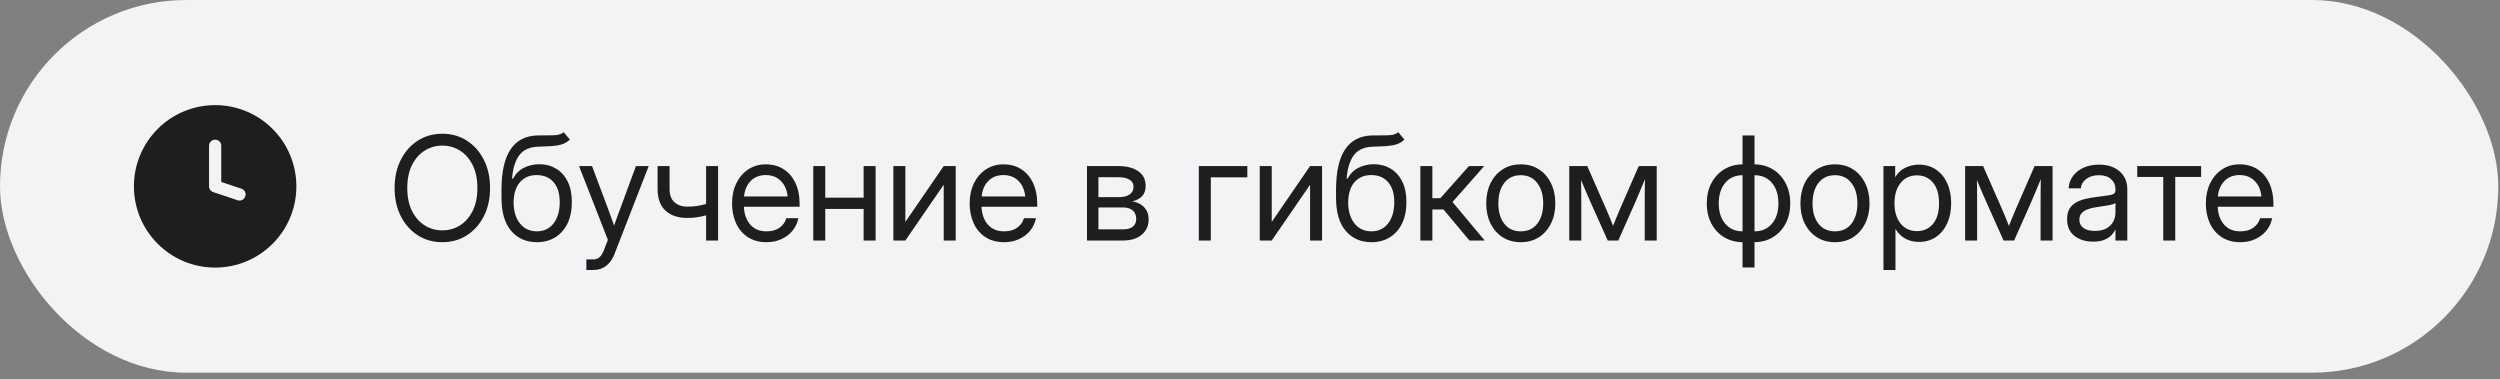 <?xml version="1.0" encoding="UTF-8"?> <svg xmlns="http://www.w3.org/2000/svg" width="277" height="42" viewBox="0 0 277 42" fill="none"><rect x="0" y="0" width="277" height="42" fill="#808080" stroke="none"/><rect width="276.81" height="41.295" rx="20.648" fill="#F3F3F6"></rect><path fill-rule="evenodd" clip-rule="evenodd" d="M23.838 29.648C28.809 29.648 32.838 25.618 32.838 20.648C32.838 15.677 28.809 11.648 23.838 11.648C18.868 11.648 14.838 15.677 14.838 20.648C14.838 25.618 18.868 29.648 23.838 29.648ZM24.513 16.148C24.513 15.775 24.211 15.473 23.838 15.473C23.465 15.473 23.163 15.775 23.163 16.148V20.648C23.163 20.938 23.349 21.196 23.625 21.288L26.325 22.188C26.678 22.306 27.061 22.115 27.178 21.761C27.296 21.407 27.105 21.025 26.752 20.907L24.513 20.161V16.148Z" fill="#1E1E20"></path><path d="M49.01 26.835C47.984 26.835 47.072 26.577 46.275 26.062C45.478 25.546 44.853 24.838 44.4 23.937C43.947 23.03 43.721 21.997 43.721 20.835C43.721 19.663 43.947 18.627 44.4 17.726C44.853 16.82 45.478 16.109 46.275 15.593C47.072 15.077 47.984 14.82 49.01 14.82C50.041 14.82 50.953 15.077 51.744 15.593C52.541 16.109 53.166 16.82 53.619 17.726C54.072 18.627 54.299 19.663 54.299 20.835C54.299 21.997 54.072 23.03 53.619 23.937C53.166 24.838 52.541 25.546 51.744 26.062C50.953 26.577 50.041 26.835 49.01 26.835ZM49.01 25.523C49.713 25.523 50.359 25.343 50.947 24.984C51.536 24.619 52.007 24.088 52.361 23.39C52.715 22.692 52.893 21.84 52.893 20.835C52.893 19.825 52.715 18.971 52.361 18.273C52.007 17.57 51.536 17.038 50.947 16.679C50.359 16.314 49.713 16.132 49.01 16.132C48.307 16.132 47.661 16.314 47.072 16.679C46.484 17.038 46.012 17.57 45.658 18.273C45.304 18.971 45.127 19.825 45.127 20.835C45.127 21.84 45.304 22.692 45.658 23.39C46.012 24.088 46.484 24.619 47.072 24.984C47.661 25.343 48.307 25.523 49.01 25.523ZM62.455 14.648L63.143 15.46C62.877 15.721 62.57 15.903 62.221 16.007C61.872 16.106 61.476 16.169 61.033 16.195C60.596 16.215 60.106 16.236 59.565 16.257C58.658 16.294 57.981 16.609 57.533 17.202C57.09 17.796 56.825 18.658 56.736 19.788H56.846C57.137 19.241 57.544 18.84 58.065 18.585C58.59 18.325 59.153 18.195 59.752 18.195C60.434 18.195 61.046 18.353 61.588 18.671C62.135 18.989 62.567 19.46 62.885 20.085C63.203 20.71 63.361 21.481 63.361 22.398C63.361 23.309 63.2 24.098 62.877 24.765C62.554 25.426 62.101 25.937 61.518 26.296C60.94 26.655 60.262 26.835 59.486 26.835C58.309 26.835 57.361 26.419 56.643 25.585C55.924 24.752 55.565 23.528 55.565 21.913V20.991C55.575 17.07 56.903 15.075 59.549 15.007C59.715 15.002 59.877 14.999 60.033 14.999C60.19 14.999 60.338 14.999 60.478 14.999C60.926 15.005 61.312 14.994 61.635 14.968C61.963 14.937 62.236 14.83 62.455 14.648ZM59.486 25.632C60.273 25.627 60.89 25.333 61.338 24.749C61.791 24.166 62.018 23.382 62.018 22.398C62.018 21.445 61.791 20.708 61.338 20.187C60.885 19.661 60.257 19.398 59.455 19.398C58.679 19.398 58.065 19.661 57.611 20.187C57.158 20.708 56.924 21.445 56.908 22.398C56.908 23.372 57.137 24.153 57.596 24.741C58.054 25.33 58.684 25.627 59.486 25.632ZM64.971 29.913V28.741H65.783C66.273 28.741 66.645 28.411 66.9 27.749L67.353 26.577L64.158 18.398H65.596L67.377 23.148C67.492 23.455 67.603 23.765 67.713 24.077C67.828 24.385 67.937 24.692 68.041 24.999C68.15 24.692 68.26 24.385 68.369 24.077C68.484 23.765 68.598 23.455 68.713 23.148L70.463 18.398H71.877L68.072 28.179C67.859 28.731 67.554 29.158 67.158 29.46C66.762 29.762 66.304 29.913 65.783 29.913H64.971ZM76.127 24.148C75.137 24.148 74.346 23.882 73.752 23.351C73.158 22.814 72.861 22.012 72.861 20.945V18.398H74.189V20.945C74.189 21.611 74.374 22.103 74.744 22.421C75.119 22.739 75.58 22.898 76.127 22.898C76.523 22.898 76.893 22.872 77.236 22.82C77.58 22.767 77.913 22.695 78.236 22.601V18.398H79.564V26.648H78.236V23.859C77.919 23.947 77.591 24.017 77.252 24.07C76.913 24.122 76.538 24.148 76.127 24.148ZM84.939 26.835C84.132 26.835 83.442 26.65 82.869 26.28C82.301 25.911 81.867 25.403 81.564 24.757C81.262 24.106 81.111 23.366 81.111 22.538C81.111 21.7 81.27 20.955 81.588 20.304C81.906 19.653 82.346 19.142 82.908 18.773C83.471 18.398 84.117 18.21 84.846 18.21C85.611 18.21 86.275 18.392 86.838 18.757C87.4 19.122 87.833 19.63 88.135 20.28C88.442 20.932 88.596 21.684 88.596 22.538V22.905H82.424C82.455 23.713 82.687 24.369 83.119 24.874C83.551 25.38 84.158 25.632 84.939 25.632C85.528 25.632 86.007 25.497 86.377 25.226C86.752 24.955 87.002 24.606 87.127 24.179H88.455C88.351 24.705 88.135 25.169 87.807 25.57C87.478 25.965 87.067 26.275 86.572 26.499C86.083 26.723 85.538 26.835 84.939 26.835ZM82.439 21.765H87.268C87.195 21.041 86.942 20.465 86.51 20.038C86.078 19.611 85.523 19.398 84.846 19.398C84.169 19.398 83.617 19.611 83.189 20.038C82.762 20.465 82.512 21.041 82.439 21.765ZM91.439 18.398V21.898H95.689V18.398H97.018V26.648H95.689V23.148H91.439V26.648H90.111V18.398H91.439ZM105.893 26.648H104.564V20.499H104.541L100.314 26.648H98.986V18.398H100.314V24.554H100.338L104.564 18.398H105.893V26.648ZM111.268 26.835C110.46 26.835 109.77 26.65 109.197 26.28C108.63 25.911 108.195 25.403 107.893 24.757C107.59 24.106 107.439 23.366 107.439 22.538C107.439 21.7 107.598 20.955 107.916 20.304C108.234 19.653 108.674 19.142 109.236 18.773C109.799 18.398 110.445 18.21 111.174 18.21C111.939 18.21 112.604 18.392 113.166 18.757C113.729 19.122 114.161 19.63 114.463 20.28C114.77 20.932 114.924 21.684 114.924 22.538V22.905H108.752C108.783 23.713 109.015 24.369 109.447 24.874C109.88 25.38 110.486 25.632 111.268 25.632C111.856 25.632 112.335 25.497 112.705 25.226C113.08 24.955 113.33 24.606 113.455 24.179H114.783C114.679 24.705 114.463 25.169 114.135 25.57C113.807 25.965 113.395 26.275 112.9 26.499C112.411 26.723 111.867 26.835 111.268 26.835ZM108.768 21.765H113.596C113.523 21.041 113.27 20.465 112.838 20.038C112.406 19.611 111.851 19.398 111.174 19.398C110.497 19.398 109.945 19.611 109.518 20.038C109.09 20.465 108.84 21.041 108.768 21.765ZM120.439 26.648V18.398H123.877C124.814 18.398 125.559 18.588 126.111 18.968C126.663 19.348 126.939 19.89 126.939 20.593C126.939 21.083 126.804 21.468 126.533 21.749C126.262 22.025 125.903 22.213 125.455 22.312C125.762 22.359 126.054 22.46 126.33 22.616C126.606 22.767 126.83 22.984 127.002 23.265C127.179 23.541 127.268 23.89 127.268 24.312C127.268 25.005 127.015 25.567 126.51 25.999C126.005 26.432 125.309 26.648 124.424 26.648H120.439ZM121.705 25.413H124.424C124.898 25.413 125.26 25.314 125.51 25.116C125.765 24.913 125.893 24.63 125.893 24.265C125.893 23.853 125.765 23.538 125.51 23.32C125.26 23.096 124.898 22.984 124.424 22.984H121.705V25.413ZM121.705 21.843H123.939C124.471 21.843 124.88 21.744 125.166 21.546C125.452 21.343 125.596 21.057 125.596 20.687C125.596 20.348 125.447 20.088 125.15 19.905C124.854 19.723 124.429 19.632 123.877 19.632H121.705V21.843ZM138.205 18.398V19.648H134.158V26.648H132.83V18.398H138.205ZM146.486 26.648H145.158V20.499H145.135L140.908 26.648H139.58V18.398H140.908V24.554H140.932L145.158 18.398H146.486V26.648ZM154.924 14.648L155.611 15.46C155.346 15.721 155.038 15.903 154.689 16.007C154.34 16.106 153.945 16.169 153.502 16.195C153.064 16.215 152.575 16.236 152.033 16.257C151.127 16.294 150.45 16.609 150.002 17.202C149.559 17.796 149.294 18.658 149.205 19.788H149.314C149.606 19.241 150.012 18.84 150.533 18.585C151.059 18.325 151.622 18.195 152.221 18.195C152.903 18.195 153.515 18.353 154.057 18.671C154.604 18.989 155.036 19.46 155.354 20.085C155.671 20.71 155.83 21.481 155.83 22.398C155.83 23.309 155.669 24.098 155.346 24.765C155.023 25.426 154.57 25.937 153.986 26.296C153.408 26.655 152.731 26.835 151.955 26.835C150.778 26.835 149.83 26.419 149.111 25.585C148.393 24.752 148.033 23.528 148.033 21.913V20.991C148.044 17.07 149.372 15.075 152.018 15.007C152.184 15.002 152.346 14.999 152.502 14.999C152.658 14.999 152.807 14.999 152.947 14.999C153.395 15.005 153.781 14.994 154.104 14.968C154.432 14.937 154.705 14.83 154.924 14.648ZM151.955 25.632C152.742 25.627 153.359 25.333 153.807 24.749C154.26 24.166 154.486 23.382 154.486 22.398C154.486 21.445 154.26 20.708 153.807 20.187C153.354 19.661 152.726 19.398 151.924 19.398C151.148 19.398 150.533 19.661 150.08 20.187C149.627 20.708 149.393 21.445 149.377 22.398C149.377 23.372 149.606 24.153 150.064 24.741C150.523 25.33 151.153 25.627 151.955 25.632ZM157.377 26.648V18.398H158.705V21.96H159.596L162.76 18.398H164.455L160.939 22.382L164.502 26.648H162.814L159.939 23.21H158.705V26.648H157.377ZM168.502 26.835C167.742 26.835 167.072 26.653 166.494 26.288C165.921 25.919 165.473 25.411 165.15 24.765C164.833 24.119 164.674 23.377 164.674 22.538C164.674 21.695 164.833 20.947 165.15 20.296C165.473 19.645 165.921 19.135 166.494 18.765C167.072 18.395 167.742 18.21 168.502 18.21C169.268 18.21 169.937 18.395 170.51 18.765C171.083 19.135 171.528 19.645 171.846 20.296C172.169 20.947 172.33 21.695 172.33 22.538C172.33 23.377 172.169 24.119 171.846 24.765C171.528 25.411 171.083 25.919 170.51 26.288C169.937 26.653 169.268 26.835 168.502 26.835ZM168.502 25.632C169.283 25.632 169.893 25.351 170.33 24.788C170.768 24.221 170.986 23.471 170.986 22.538C170.986 21.596 170.765 20.84 170.322 20.273C169.885 19.7 169.278 19.413 168.502 19.413C167.726 19.413 167.117 19.697 166.674 20.265C166.236 20.833 166.018 21.59 166.018 22.538C166.018 23.476 166.236 24.226 166.674 24.788C167.111 25.351 167.721 25.632 168.502 25.632ZM173.877 26.648V18.398H175.869L178.01 23.273C178.15 23.596 178.278 23.9 178.393 24.187C178.507 24.468 178.619 24.749 178.729 25.03C178.843 24.749 178.955 24.468 179.064 24.187C179.179 23.9 179.307 23.596 179.447 23.273L181.572 18.398H183.564V26.648H182.236V22.476C182.236 21.887 182.239 21.4 182.244 21.015C182.249 20.63 182.255 20.244 182.26 19.859C182.093 20.26 181.924 20.669 181.752 21.085C181.585 21.497 181.39 21.955 181.166 22.46L179.307 26.648H178.135L176.26 22.46C176.041 21.976 175.848 21.533 175.682 21.132C175.515 20.726 175.348 20.33 175.182 19.945C175.187 20.314 175.192 20.687 175.197 21.062C175.202 21.437 175.205 21.908 175.205 22.476V26.648H173.877ZM193.072 29.632V26.835C192.296 26.825 191.609 26.637 191.01 26.273C190.416 25.903 189.95 25.398 189.611 24.757C189.278 24.111 189.111 23.372 189.111 22.538C189.111 21.7 189.278 20.958 189.611 20.312C189.95 19.661 190.416 19.15 191.01 18.78C191.609 18.411 192.296 18.221 193.072 18.21V15.007H194.4V18.21C195.176 18.221 195.861 18.411 196.455 18.78C197.054 19.15 197.52 19.661 197.854 20.312C198.192 20.958 198.361 21.7 198.361 22.538C198.361 23.372 198.192 24.111 197.854 24.757C197.52 25.398 197.054 25.903 196.455 26.273C195.861 26.637 195.176 26.825 194.4 26.835V29.632H193.072ZM194.4 25.632C195.208 25.632 195.851 25.351 196.33 24.788C196.809 24.226 197.049 23.476 197.049 22.538C197.049 21.59 196.809 20.833 196.33 20.265C195.851 19.697 195.208 19.413 194.4 19.413V25.632ZM193.072 25.632V19.413C192.27 19.413 191.63 19.697 191.15 20.265C190.676 20.833 190.439 21.59 190.439 22.538C190.439 23.476 190.676 24.226 191.15 24.788C191.63 25.351 192.27 25.632 193.072 25.632ZM203.314 26.835C202.554 26.835 201.885 26.653 201.307 26.288C200.734 25.919 200.286 25.411 199.963 24.765C199.645 24.119 199.486 23.377 199.486 22.538C199.486 21.695 199.645 20.947 199.963 20.296C200.286 19.645 200.734 19.135 201.307 18.765C201.885 18.395 202.554 18.21 203.314 18.21C204.08 18.21 204.749 18.395 205.322 18.765C205.895 19.135 206.34 19.645 206.658 20.296C206.981 20.947 207.143 21.695 207.143 22.538C207.143 23.377 206.981 24.119 206.658 24.765C206.34 25.411 205.895 25.919 205.322 26.288C204.749 26.653 204.08 26.835 203.314 26.835ZM203.314 25.632C204.096 25.632 204.705 25.351 205.143 24.788C205.58 24.221 205.799 23.471 205.799 22.538C205.799 21.596 205.577 20.84 205.135 20.273C204.697 19.7 204.09 19.413 203.314 19.413C202.538 19.413 201.929 19.697 201.486 20.265C201.049 20.833 200.83 21.59 200.83 22.538C200.83 23.476 201.049 24.226 201.486 24.788C201.924 25.351 202.533 25.632 203.314 25.632ZM208.689 29.913V18.398H209.986V19.616H210.002C210.268 19.153 210.635 18.809 211.104 18.585C211.572 18.356 212.075 18.241 212.611 18.241C213.33 18.241 213.958 18.421 214.494 18.78C215.031 19.14 215.447 19.642 215.744 20.288C216.041 20.929 216.189 21.674 216.189 22.523C216.189 23.366 216.041 24.111 215.744 24.757C215.447 25.398 215.031 25.9 214.494 26.265C213.958 26.624 213.33 26.804 212.611 26.804C212.075 26.804 211.585 26.689 211.143 26.46C210.7 26.226 210.33 25.872 210.033 25.398H210.018V29.913H208.689ZM212.408 25.609C213.122 25.609 213.705 25.348 214.158 24.827C214.617 24.301 214.846 23.533 214.846 22.523C214.846 21.512 214.617 20.744 214.158 20.218C213.705 19.692 213.122 19.429 212.408 19.429C211.643 19.429 211.033 19.713 210.58 20.28C210.132 20.843 209.908 21.59 209.908 22.523C209.908 23.455 210.132 24.202 210.58 24.765C211.033 25.327 211.643 25.609 212.408 25.609ZM217.736 26.648V18.398H219.729L221.869 23.273C222.01 23.596 222.137 23.9 222.252 24.187C222.367 24.468 222.479 24.749 222.588 25.03C222.702 24.749 222.814 24.468 222.924 24.187C223.038 23.9 223.166 23.596 223.307 23.273L225.432 18.398H227.424V26.648H226.096V22.476C226.096 21.887 226.098 21.4 226.104 21.015C226.109 20.63 226.114 20.244 226.119 19.859C225.952 20.26 225.783 20.669 225.611 21.085C225.445 21.497 225.249 21.955 225.025 22.46L223.166 26.648H221.994L220.119 22.46C219.9 21.976 219.708 21.533 219.541 21.132C219.374 20.726 219.208 20.33 219.041 19.945C219.046 20.314 219.051 20.687 219.057 21.062C219.062 21.437 219.064 21.908 219.064 22.476V26.648H217.736ZM231.908 26.773C231.09 26.773 230.406 26.562 229.854 26.14C229.307 25.718 229.033 25.096 229.033 24.273C229.033 23.799 229.124 23.413 229.307 23.116C229.494 22.82 229.742 22.588 230.049 22.421C230.361 22.249 230.713 22.119 231.104 22.03C231.499 21.942 231.903 21.872 232.314 21.82C232.84 21.747 233.255 21.692 233.557 21.655C233.859 21.619 234.072 21.559 234.197 21.476C234.327 21.392 234.393 21.247 234.393 21.038V20.96C234.393 20.512 234.231 20.142 233.908 19.851C233.59 19.559 233.143 19.413 232.564 19.413C231.992 19.413 231.52 19.554 231.15 19.835C230.786 20.111 230.588 20.455 230.557 20.866H229.205C229.231 20.361 229.387 19.913 229.674 19.523C229.96 19.127 230.351 18.814 230.846 18.585C231.34 18.356 231.913 18.241 232.564 18.241C233.528 18.241 234.291 18.491 234.854 18.991C235.421 19.486 235.705 20.142 235.705 20.96V26.648H234.393V25.476H234.361C234.262 25.674 234.117 25.874 233.924 26.077C233.731 26.275 233.471 26.442 233.143 26.577C232.82 26.708 232.408 26.773 231.908 26.773ZM232.096 25.585C232.637 25.585 233.077 25.489 233.416 25.296C233.755 25.098 234.002 24.843 234.158 24.53C234.314 24.218 234.393 23.882 234.393 23.523V22.491C234.294 22.585 234.031 22.671 233.604 22.749C233.176 22.822 232.726 22.892 232.252 22.96C231.934 23.002 231.632 23.075 231.346 23.179C231.064 23.278 230.835 23.421 230.658 23.609C230.481 23.791 230.393 24.038 230.393 24.351C230.393 24.736 230.544 25.038 230.846 25.257C231.153 25.476 231.57 25.585 232.096 25.585ZM239.689 26.648V19.601H236.807V18.398H243.885V19.601H241.018V26.648H239.689ZM248.236 26.835C247.429 26.835 246.739 26.65 246.166 26.28C245.598 25.911 245.163 25.403 244.861 24.757C244.559 24.106 244.408 23.366 244.408 22.538C244.408 21.7 244.567 20.955 244.885 20.304C245.202 19.653 245.643 19.142 246.205 18.773C246.768 18.398 247.413 18.21 248.143 18.21C248.908 18.21 249.572 18.392 250.135 18.757C250.697 19.122 251.13 19.63 251.432 20.28C251.739 20.932 251.893 21.684 251.893 22.538V22.905H245.721C245.752 23.713 245.984 24.369 246.416 24.874C246.848 25.38 247.455 25.632 248.236 25.632C248.825 25.632 249.304 25.497 249.674 25.226C250.049 24.955 250.299 24.606 250.424 24.179H251.752C251.648 24.705 251.432 25.169 251.104 25.57C250.775 25.965 250.364 26.275 249.869 26.499C249.38 26.723 248.835 26.835 248.236 26.835ZM245.736 21.765H250.564C250.492 21.041 250.239 20.465 249.807 20.038C249.374 19.611 248.82 19.398 248.143 19.398C247.465 19.398 246.913 19.611 246.486 20.038C246.059 20.465 245.809 21.041 245.736 21.765Z" fill="#1E1E20"></path></svg> 